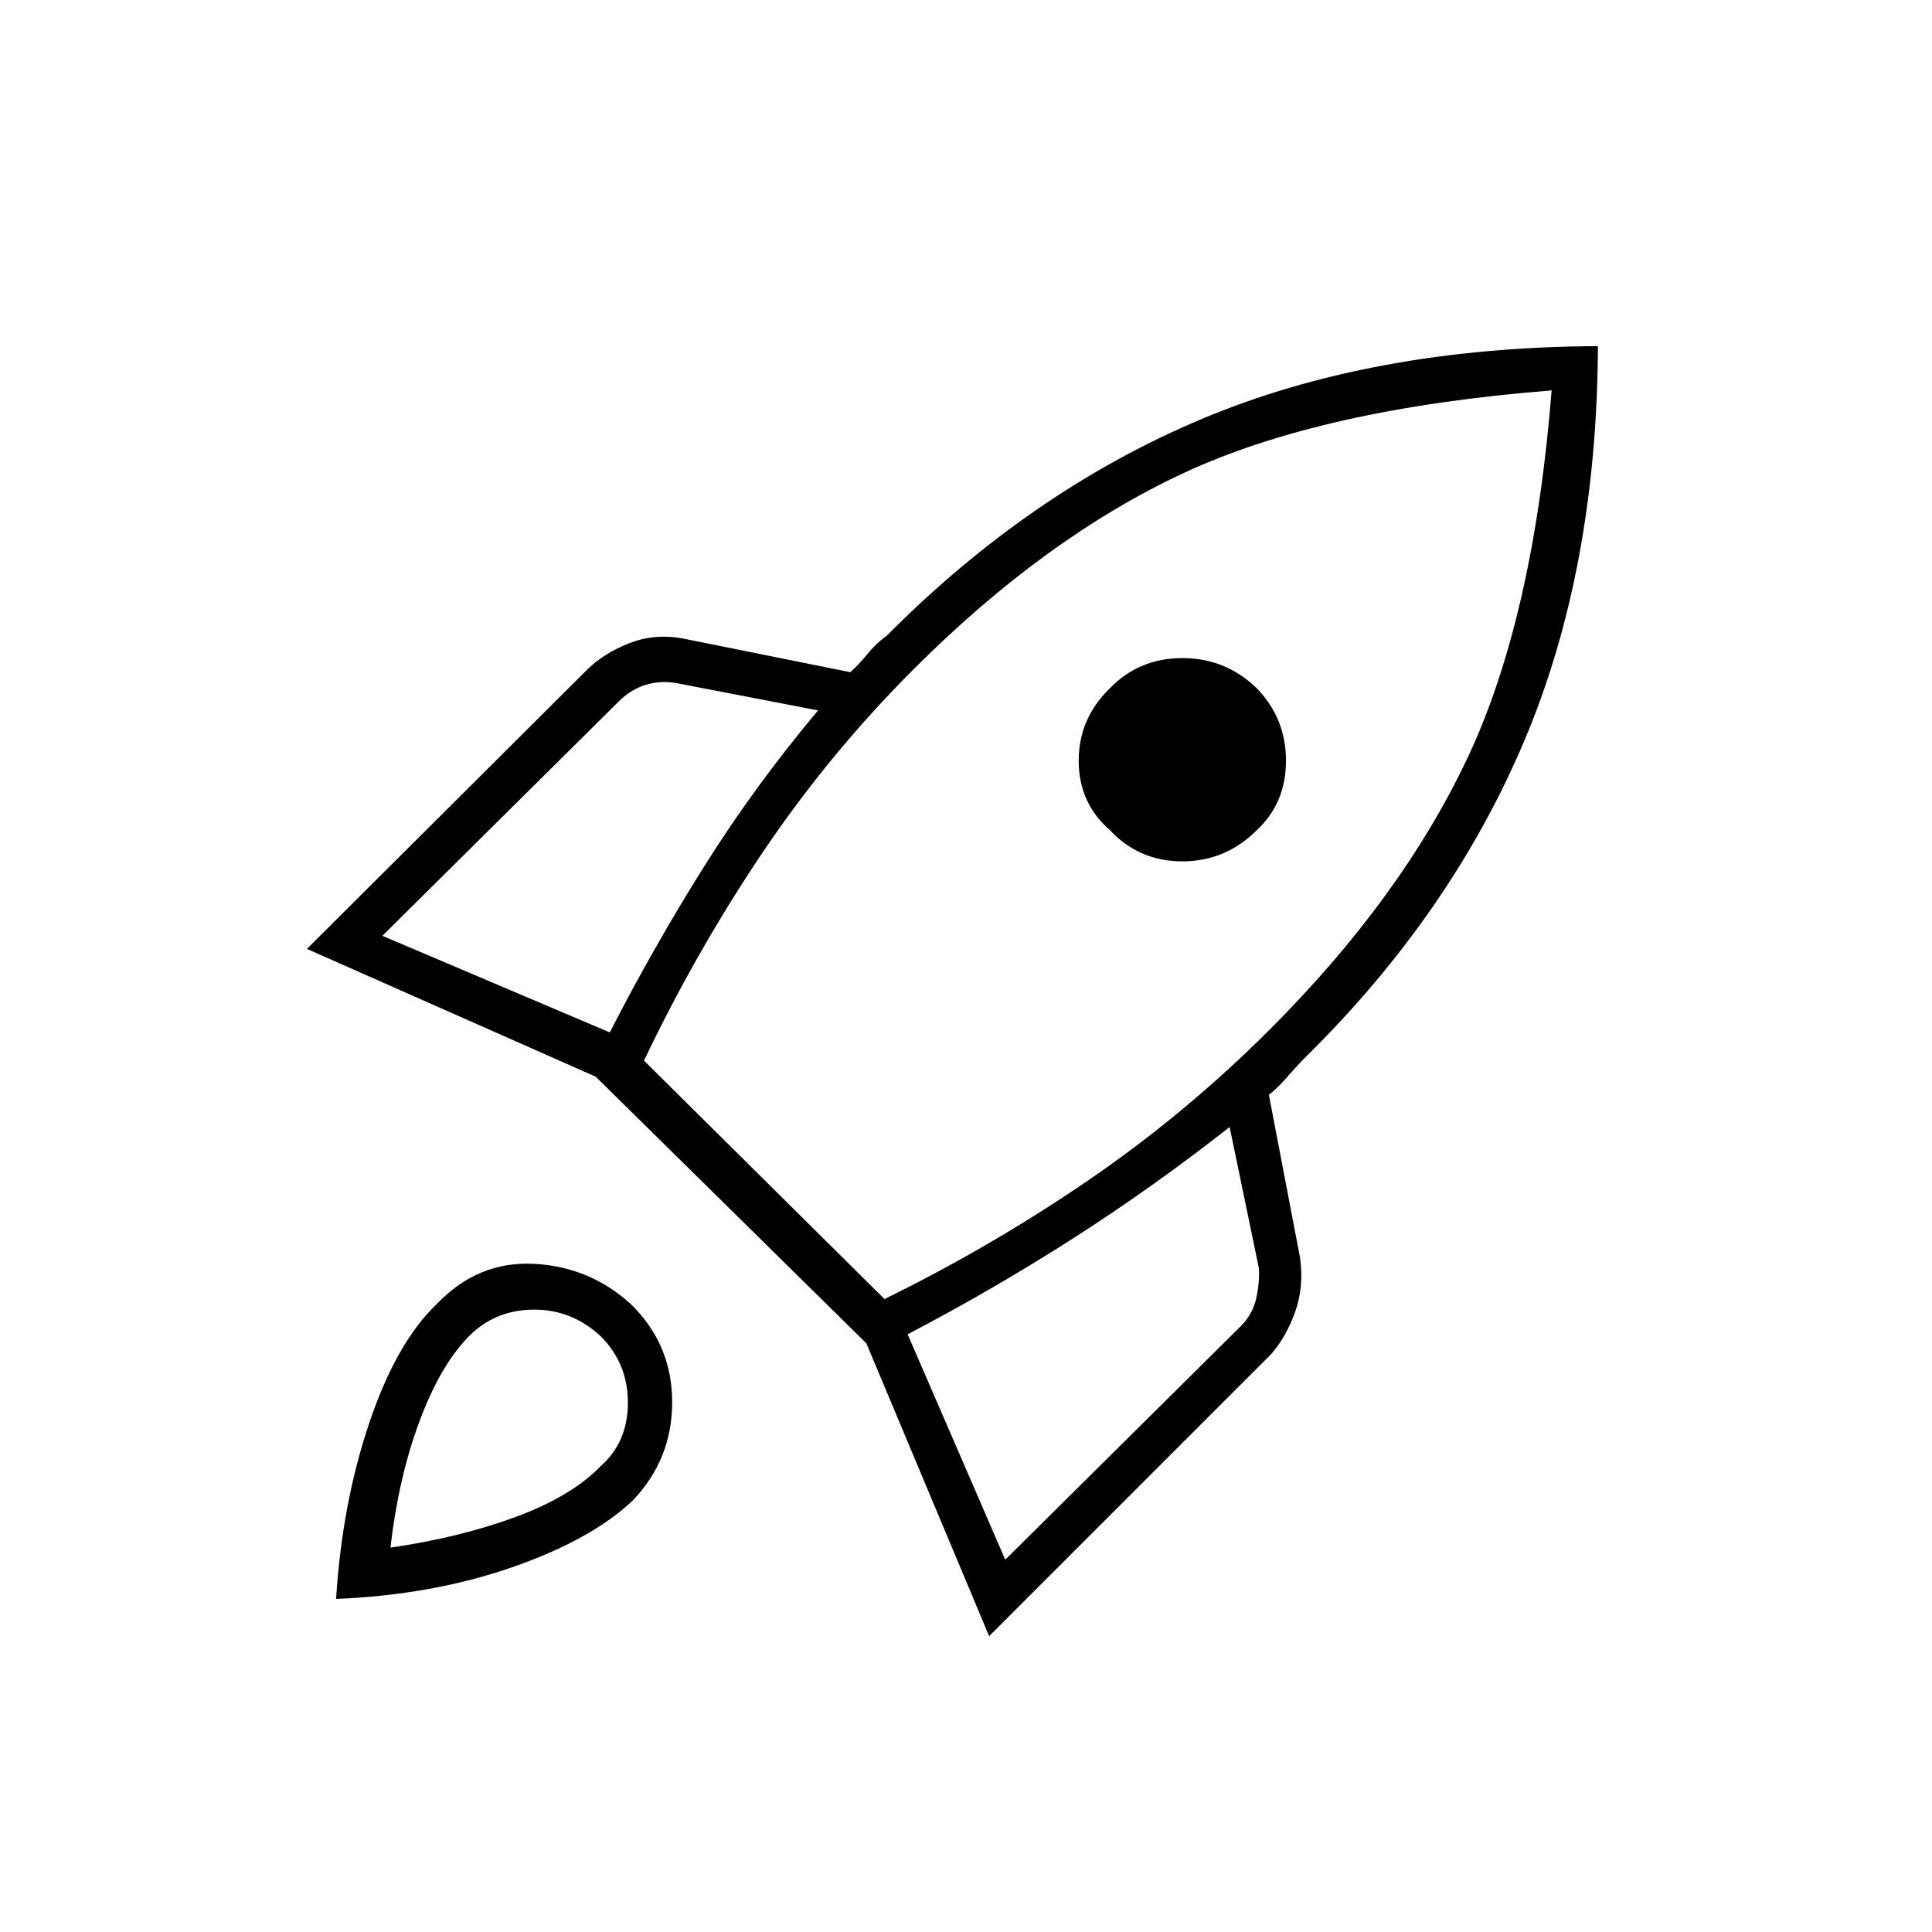 <?xml version="1.0" encoding="UTF-8"?>
<svg xmlns="http://www.w3.org/2000/svg" height="48px" viewBox="0 -960 960 960" width="48px" fill="070023">
  <path d="m190-495 113 48q21.5-42 46.75-82.25T406.5-607l-70-13.5q-8-1.5-15.5.75t-13.5 8.25L190-495Zm130 62 119.5 118.5q53-26 101.25-59t90.25-75q65.5-65.5 98.25-135T771-766q-114 9-182.75 41T454-627.5q-42 42-75 91T320-433Zm231.5-114.5Q536-561 536-582t15.5-36q14.5-15 36-15t37 15q14.5 15 14.5 36t-14.5 34.5Q609-532 587.5-532t-36-15.5Zm-52 362.5 117-116q6-6 7.75-14t1.25-15L611-400q-37.5 29.5-77.25 55T451-297l48.5 112ZM794-788q-.5 111-36.75 196.5T649-435q-4.5 4.5-9.25 10t-9.25 9l15.5 81q2 14.5-2.5 27t-12 21l-140 140-61-145.5L296-425l-143.5-63.5 139-138.5q8.5-8.5 21.5-13.5t27.5-2l82 16.5q4-3.5 8.5-9t9.5-9Q512-716 597-751.75T794-788ZM217-312q20.5-21.5 48.5-20t48.5 20.5q20 20 20 48.25t-19.5 48.75q-20.5 19.5-60 33.25T167-165.5q3-47.5 16.5-87.5t33.5-59Zm15.5 16.5q-14 14.5-24.25 42.25T194-191q34.5-5 62.25-15.25t42.25-25.25q13.5-12 13.5-31.5t-13.5-33q-14.5-13.5-33.75-13.25T232.5-295.5Z"></path>
</svg>
